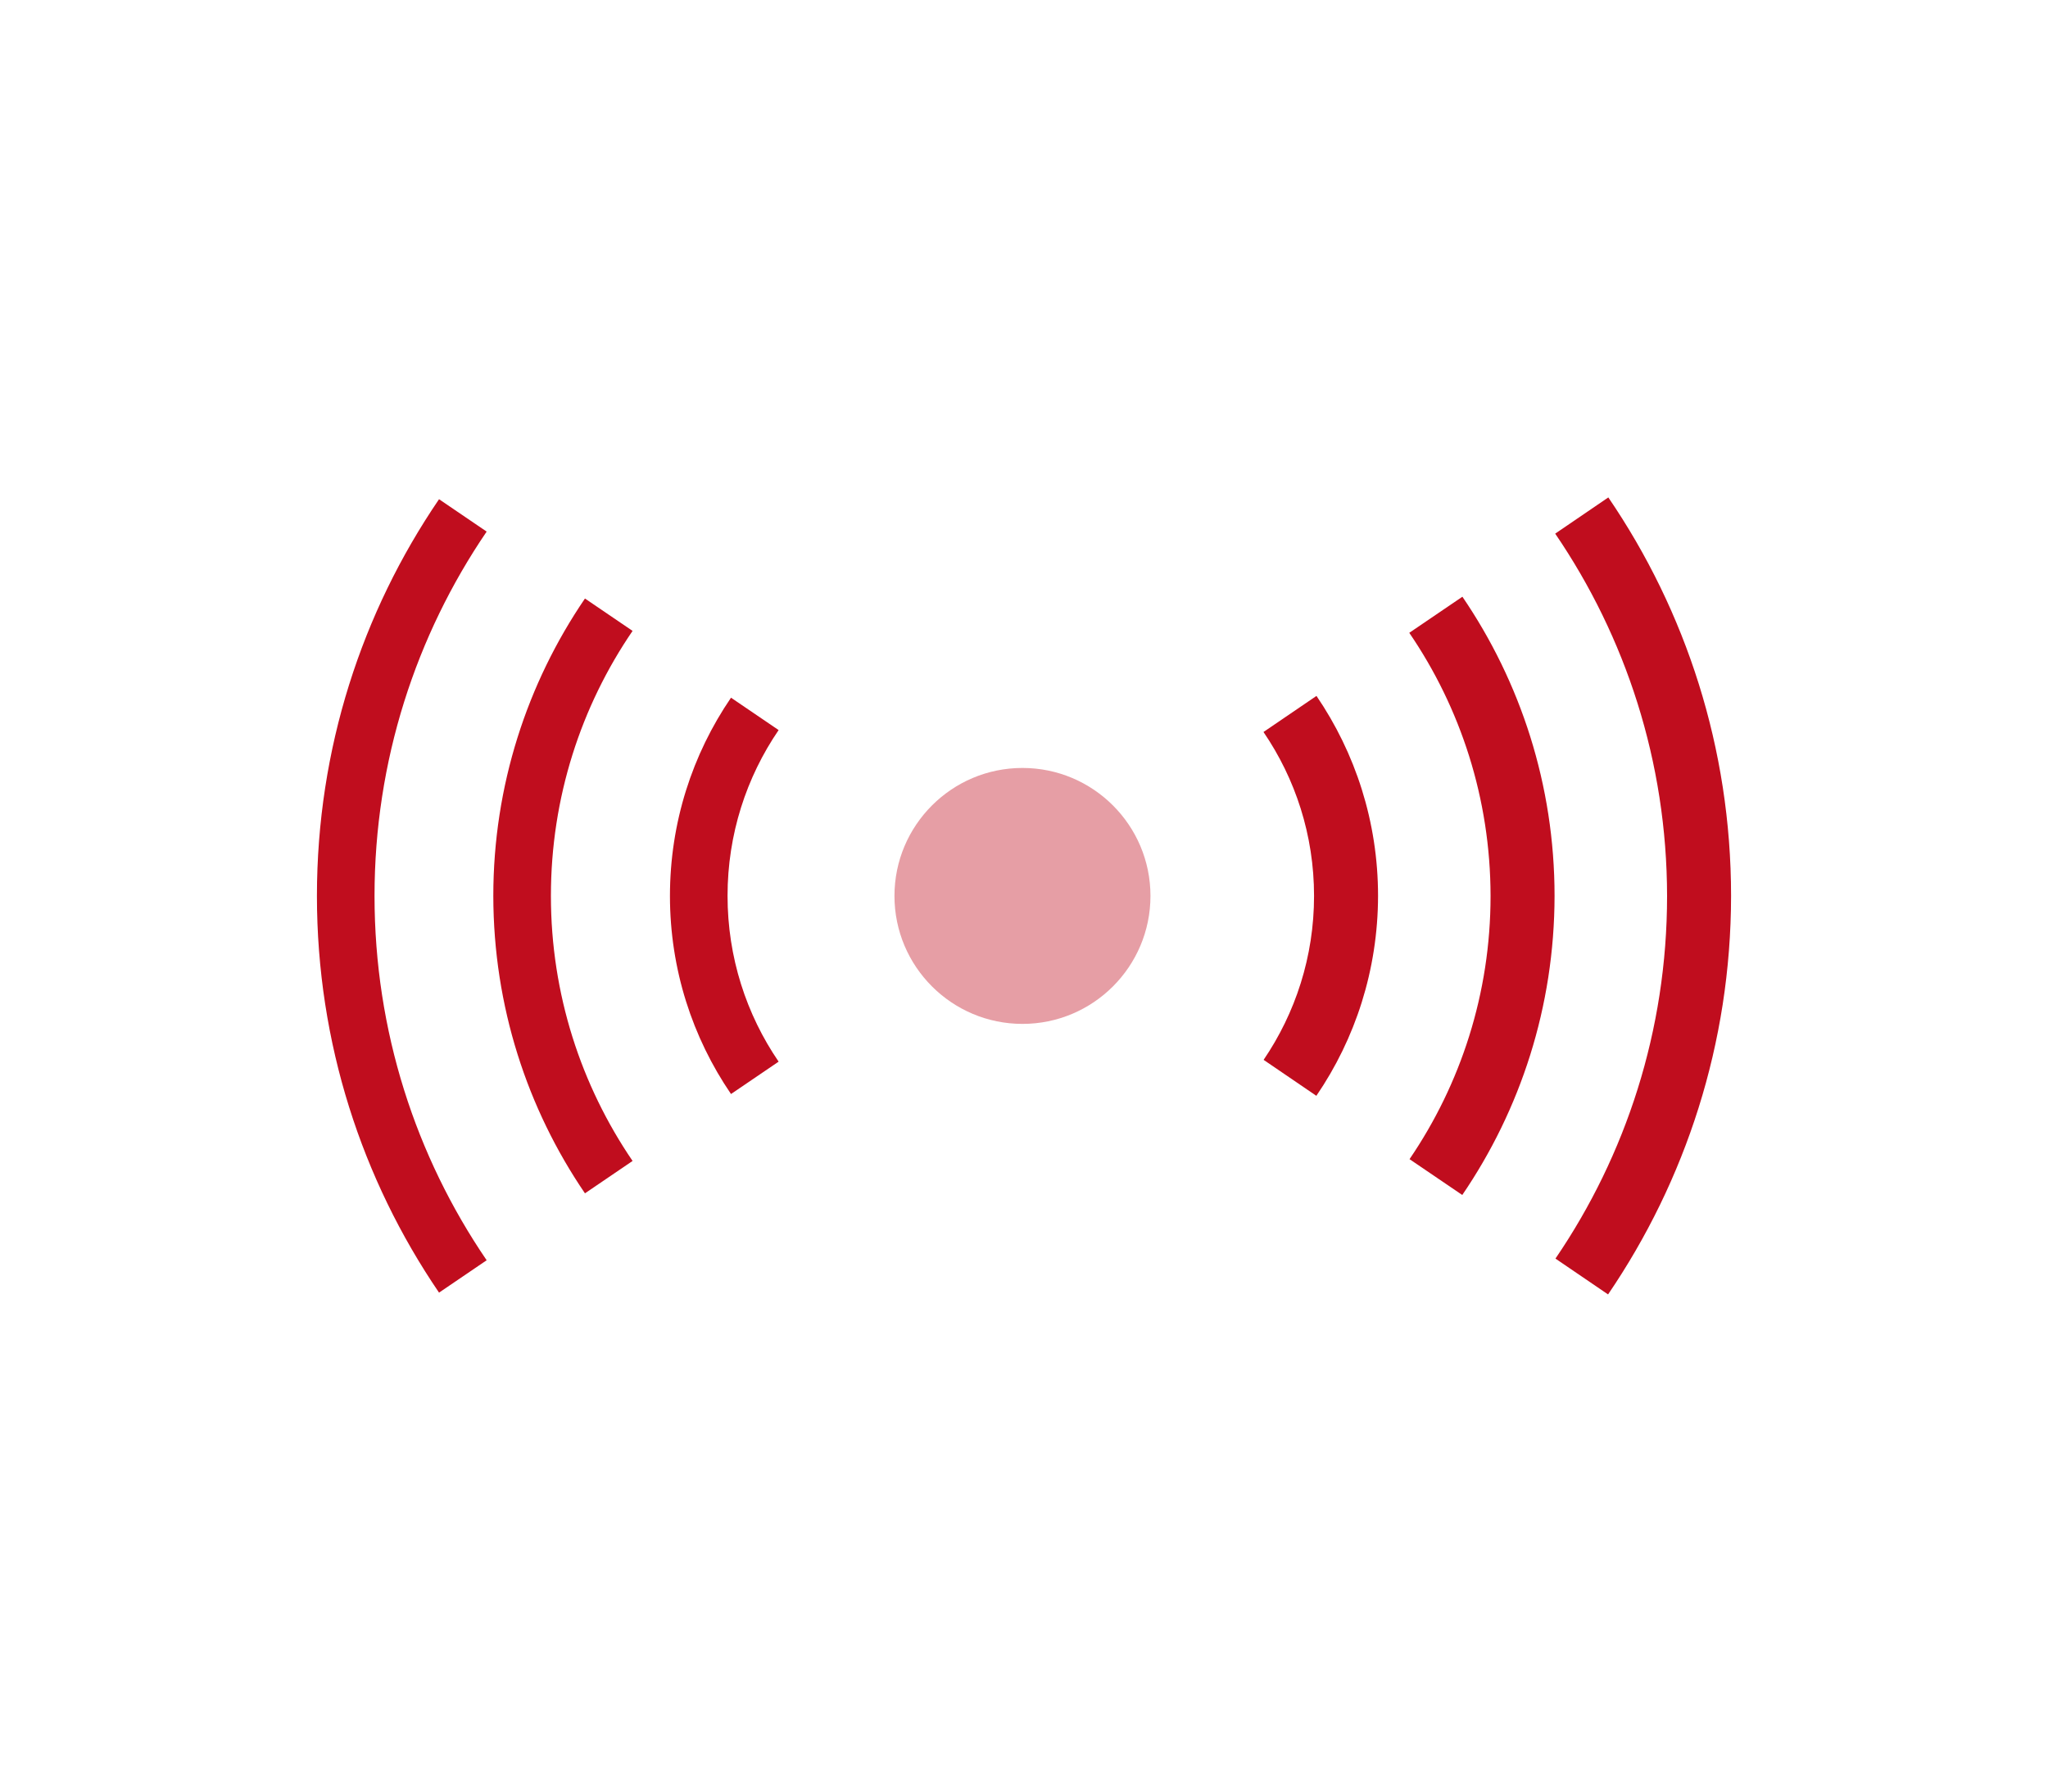 <svg enable-background="new 0 0 160 140" height="140" viewBox="0 0 160 140" width="160" xmlns="http://www.w3.org/2000/svg"><path d="m79.88 80.01c-5.52 0-10-4.48-10-10s4.48-10 10-10 10 4.48 10 10-4.48 10-10 10" fill="#e69ea5"/><g fill="#c00d1e"><path d="m135.24 70.01c0-11.55-3.54-22.27-9.59-31.14l-4.15 2.83c5.5 8.07 8.73 17.81 8.74 28.32 0 10.5-3.22 20.26-8.72 28.33l4.11 2.8c6.05-8.89 9.6-19.6 9.61-31.14z"/><path d="m121.45 70.01c0-8.67-2.66-16.72-7.2-23.38l-4.15 2.82c4 5.86 6.34 12.94 6.35 20.56 0 7.63-2.34 14.71-6.33 20.57l4.12 2.8c4.54-6.66 7.2-14.7 7.21-23.37z"/><path d="m102.85 54.38-4.14 2.82c2.49 3.65 3.95 8.06 3.95 12.81s-1.46 9.16-3.94 12.81l4.12 2.81c3.04-4.45 4.81-9.83 4.82-15.62 0-5.8-1.78-11.18-4.81-15.63z"/><path d="m34.3 101.01 3.72-2.53c-5.53-8.11-8.76-17.91-8.76-28.47s3.24-20.36 8.76-28.47l-3.72-2.53c-6.02 8.83-9.54 19.5-9.54 31 0 11.49 3.52 22.16 9.54 31z"/><path d="m45.7 93.25 3.72-2.53c-4.02-5.9-6.38-13.03-6.38-20.71s2.35-14.81 6.38-20.71l-3.72-2.53c-4.51 6.62-7.16 14.62-7.16 23.24.01 8.62 2.65 16.62 7.16 23.24z"/><path d="m57.11 85.49 3.72-2.53c-2.52-3.69-3.99-8.15-3.99-12.96 0-4.8 1.47-9.26 3.99-12.95l-3.72-2.53c-3.01 4.41-4.77 9.74-4.77 15.49 0 5.74 1.76 11.07 4.77 15.48z"/></g></svg>